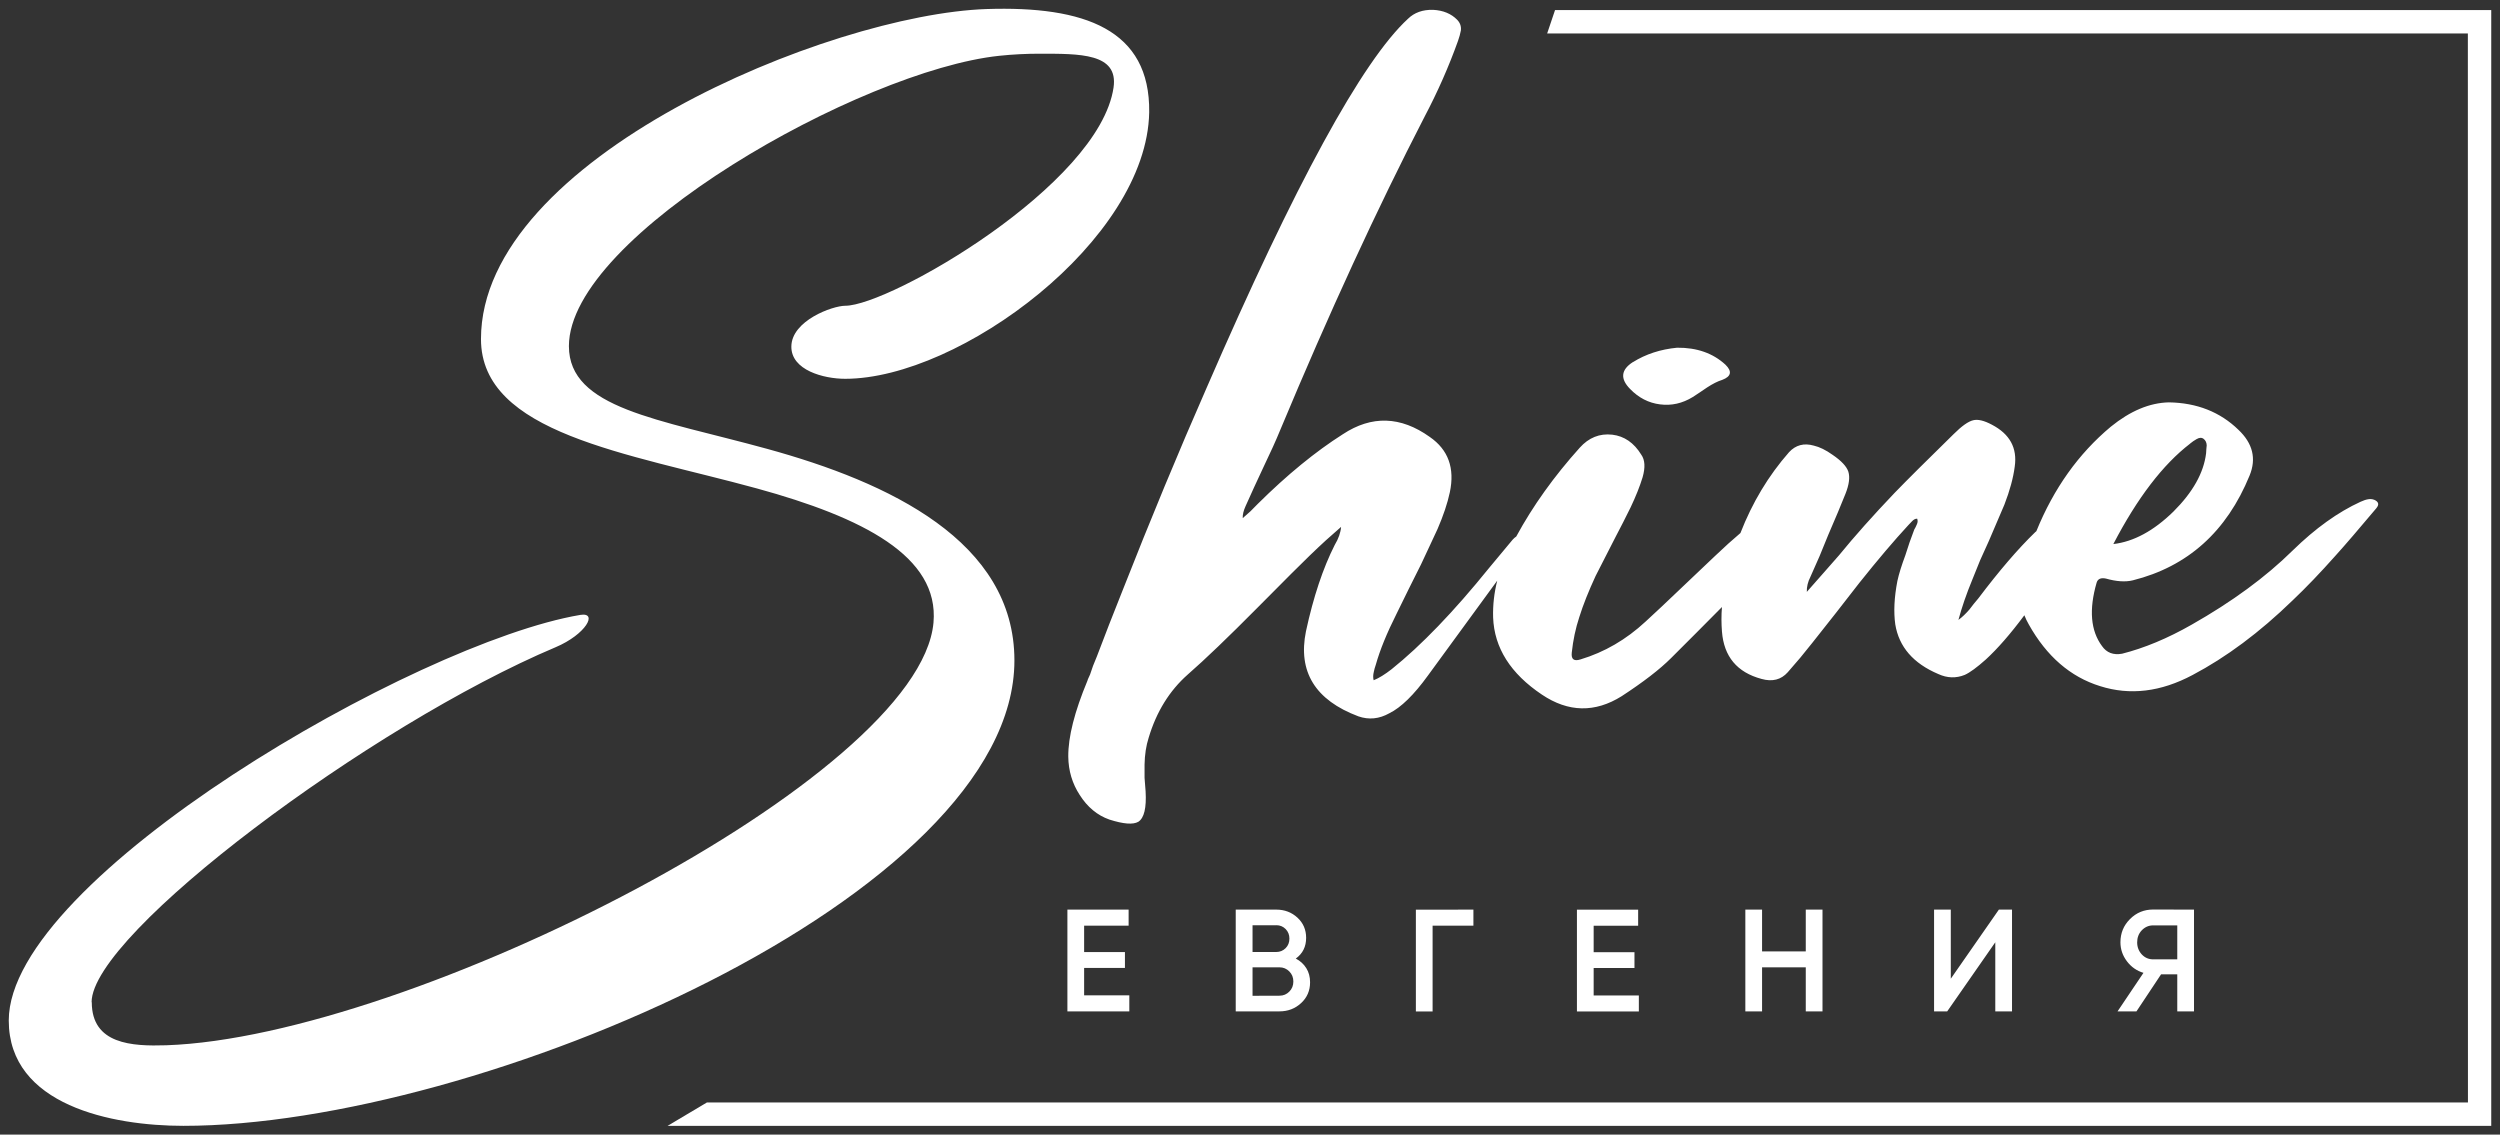 <?xml version="1.0" encoding="UTF-8"?> <svg xmlns="http://www.w3.org/2000/svg" viewBox="5809.455 5118.189 285.46 129.553" data-guides="{&quot;vertical&quot;:[],&quot;horizontal&quot;:[]}"><rect x="5809.455" y="5118.189" width="285.46" height="129.553" fill="#333333" stroke="none"/><path fill="rgb(255, 255, 255)" stroke="none" fill-opacity="1" stroke-width="1" stroke-opacity="1" font-size-adjust="none" class="cls-1" id="tSvgd4e1ffa1e6" title="Path 8" d="M 5933.245 5231.842 C 5934.965 5231.842 5936.685 5231.842 5938.405 5231.842C 5938.405 5232.452 5938.405 5233.062 5938.405 5233.672C 5936.048 5233.672 5933.691 5233.672 5931.335 5233.672C 5931.335 5229.799 5931.335 5225.925 5931.335 5222.052C 5933.665 5222.052 5935.995 5222.052 5938.325 5222.052C 5938.325 5222.662 5938.325 5223.272 5938.325 5223.882C 5936.631 5223.882 5934.938 5223.882 5933.245 5223.882C 5933.245 5224.889 5933.245 5225.895 5933.245 5226.902C 5934.798 5226.902 5936.351 5226.902 5937.905 5226.902C 5937.905 5227.505 5937.905 5228.109 5937.905 5228.712C 5936.351 5228.712 5934.798 5228.712 5933.245 5228.712C 5933.245 5229.759 5933.245 5230.805 5933.245 5231.852C 5933.245 5231.852 5933.245 5231.852 5933.245 5231.842ZM 5957.415 5227.642 C 5957.925 5227.912 5958.325 5228.272 5958.615 5228.742C 5958.905 5229.202 5959.045 5229.742 5959.045 5230.352C 5959.045 5231.302 5958.705 5232.092 5958.025 5232.722C 5957.345 5233.352 5956.525 5233.672 5955.545 5233.672C 5953.881 5233.672 5952.218 5233.672 5950.555 5233.672C 5950.555 5229.799 5950.555 5225.925 5950.555 5222.052C 5952.098 5222.052 5953.641 5222.052 5955.185 5222.052C 5956.135 5222.052 5956.945 5222.362 5957.605 5222.972C 5958.265 5223.582 5958.595 5224.352 5958.595 5225.272C 5958.595 5226.282 5958.205 5227.072 5957.415 5227.642C 5957.415 5227.642 5957.415 5227.642 5957.415 5227.642ZM 5955.185 5223.842 C 5954.281 5223.842 5953.378 5223.842 5952.475 5223.842C 5952.475 5224.859 5952.475 5225.875 5952.475 5226.892C 5953.378 5226.892 5954.281 5226.892 5955.185 5226.892C 5955.605 5226.892 5955.965 5226.742 5956.255 5226.452C 5956.545 5226.162 5956.685 5225.792 5956.685 5225.362C 5956.685 5224.932 5956.545 5224.572 5956.255 5224.272C 5955.965 5223.982 5955.615 5223.832 5955.185 5223.832C 5955.185 5223.832 5955.185 5223.832 5955.185 5223.842ZM 5955.555 5231.882 C 5955.995 5231.882 5956.375 5231.722 5956.675 5231.412C 5956.985 5231.102 5957.135 5230.712 5957.135 5230.262C 5957.135 5229.812 5956.985 5229.422 5956.675 5229.112C 5956.365 5228.802 5955.995 5228.642 5955.555 5228.642C 5954.528 5228.642 5953.501 5228.642 5952.475 5228.642C 5952.475 5229.725 5952.475 5230.809 5952.475 5231.892C 5953.501 5231.892 5954.528 5231.892 5955.555 5231.882ZM 5977.695 5222.052 C 5977.695 5222.662 5977.695 5223.272 5977.695 5223.882C 5976.141 5223.882 5974.588 5223.882 5973.035 5223.882C 5973.035 5227.149 5973.035 5230.415 5973.035 5233.682C 5972.398 5233.682 5971.761 5233.682 5971.125 5233.682C 5971.125 5229.809 5971.125 5225.935 5971.125 5222.062C 5973.318 5222.062 5975.511 5222.062 5977.695 5222.052ZM 5991.425 5231.852 C 5993.145 5231.852 5994.865 5231.852 5996.585 5231.852C 5996.585 5232.462 5996.585 5233.072 5996.585 5233.682C 5994.228 5233.682 5991.871 5233.682 5989.515 5233.682C 5989.515 5229.809 5989.515 5225.935 5989.515 5222.062C 5991.845 5222.062 5994.175 5222.062 5996.505 5222.062C 5996.505 5222.672 5996.505 5223.282 5996.505 5223.892C 5994.811 5223.892 5993.118 5223.892 5991.425 5223.892C 5991.425 5224.899 5991.425 5225.905 5991.425 5226.912C 5992.978 5226.912 5994.531 5226.912 5996.085 5226.912C 5996.085 5227.515 5996.085 5228.119 5996.085 5228.722C 5994.531 5228.722 5992.978 5228.722 5991.425 5228.722C 5991.425 5229.769 5991.425 5230.815 5991.425 5231.862C 5991.425 5231.862 5991.425 5231.862 5991.425 5231.852ZM 6015.645 5222.052 C 6016.281 5222.052 6016.918 5222.052 6017.555 5222.052C 6017.555 5225.925 6017.555 5229.799 6017.555 5233.672C 6016.918 5233.672 6016.281 5233.672 6015.645 5233.672C 6015.645 5231.995 6015.645 5230.319 6015.645 5228.642C 6013.981 5228.642 6012.318 5228.642 6010.655 5228.642C 6010.655 5230.319 6010.655 5231.995 6010.655 5233.672C 6010.018 5233.672 6009.381 5233.672 6008.745 5233.672C 6008.745 5229.799 6008.745 5225.925 6008.745 5222.052C 6009.381 5222.052 6010.018 5222.052 6010.655 5222.052C 6010.655 5223.642 6010.655 5225.232 6010.655 5226.822C 6012.318 5226.822 6013.981 5226.822 6015.645 5226.822C 6015.645 5225.232 6015.645 5223.642 6015.645 5222.052C 6015.645 5222.052 6015.645 5222.052 6015.645 5222.052ZM 6037.285 5233.672 C 6037.285 5231.042 6037.285 5228.412 6037.285 5225.782C 6035.455 5228.412 6033.625 5231.042 6031.795 5233.672C 6031.295 5233.672 6030.795 5233.672 6030.295 5233.672C 6030.295 5229.799 6030.295 5225.925 6030.295 5222.052C 6030.931 5222.052 6031.568 5222.052 6032.205 5222.052C 6032.205 5224.682 6032.205 5227.312 6032.205 5229.942C 6034.035 5227.312 6035.865 5224.682 6037.695 5222.052C 6038.195 5222.052 6038.695 5222.052 6039.195 5222.052C 6039.195 5225.925 6039.195 5229.799 6039.195 5233.672C 6038.558 5233.672 6037.921 5233.672 6037.285 5233.672ZM 6059.975 5222.052 C 6059.975 5225.925 6059.975 5229.799 6059.975 5233.672C 6059.338 5233.672 6058.701 5233.672 6058.065 5233.672C 6058.065 5232.262 6058.065 5230.852 6058.065 5229.442C 6057.448 5229.442 6056.831 5229.442 6056.215 5229.442C 6055.278 5230.852 6054.341 5232.262 6053.405 5233.672C 6052.685 5233.672 6051.965 5233.672 6051.245 5233.672C 6052.231 5232.205 6053.218 5230.739 6054.205 5229.272C 6053.435 5229.042 6052.805 5228.602 6052.315 5227.952C 6051.825 5227.302 6051.575 5226.582 6051.575 5225.782C 6051.575 5224.742 6051.935 5223.862 6052.665 5223.132C 6053.395 5222.402 6054.275 5222.042 6055.315 5222.042C 6056.868 5222.042 6058.421 5222.042 6059.975 5222.052ZM 6055.315 5227.732 C 6056.231 5227.732 6057.148 5227.732 6058.065 5227.732C 6058.065 5226.439 6058.065 5225.145 6058.065 5223.852C 6057.148 5223.852 6056.231 5223.852 6055.315 5223.852C 6054.805 5223.852 6054.375 5224.042 6054.015 5224.412C 6053.655 5224.792 6053.485 5225.252 6053.485 5225.792C 6053.485 5226.332 6053.665 5226.792 6054.015 5227.172C 6054.375 5227.552 6054.805 5227.732 6055.315 5227.732C 6055.315 5227.732 6055.315 5227.732 6055.315 5227.732Z"></path><path fill="rgb(255, 255, 255)" stroke="none" fill-opacity="1" stroke-width="1" stroke-opacity="1" font-size-adjust="none" class="cls-1" id="tSvg2445448126" title="Path 9" d="M 5819.915 5232.622 C 5819.915 5224.792 5851.865 5200.962 5872.895 5192.092C 5876.355 5190.632 5877.775 5188.062 5875.715 5188.402C 5856.915 5191.572 5810.455 5218.462 5810.455 5234.712C 5810.455 5244.412 5822.265 5246.742 5830.395 5246.742C 5863.995 5246.742 5925.285 5220.472 5925.285 5193.602C 5925.285 5179.982 5910.955 5173.262 5897.055 5169.442C 5884.625 5166.022 5874.415 5164.832 5874.415 5157.712C 5874.415 5145.072 5907.775 5126.232 5923.535 5124.562C 5925.125 5124.392 5926.735 5124.322 5928.085 5124.322C 5932.765 5124.322 5937.175 5124.252 5936.605 5128.182C 5934.965 5139.342 5911.005 5153.102 5905.965 5153.102C 5904.535 5153.102 5899.835 5154.792 5899.815 5157.762C 5899.795 5160.462 5903.505 5161.442 5905.965 5161.442C 5919.005 5161.442 5940.425 5145.612 5940.675 5131.002C 5940.795 5121.552 5933.295 5118.852 5922.095 5119.222C 5904.125 5119.832 5864.375 5136.282 5864.375 5156.902C 5864.375 5167.702 5881.115 5169.912 5895.885 5173.962C 5907.945 5177.272 5916.715 5181.702 5916.045 5189.282C 5914.465 5206.992 5856.245 5236.592 5828.445 5237.542C 5824.515 5237.672 5819.935 5237.422 5819.935 5232.632C 5819.935 5232.632 5819.935 5232.632 5819.915 5232.622ZM 6080.475 5175.222 C 6081.055 5175.452 6081.165 5175.782 6080.785 5176.232C 6078.755 5178.642 6077.215 5180.442 6076.145 5181.622C 6074.395 5183.592 6072.755 5185.302 6071.225 5186.752C 6067.455 5190.412 6063.645 5193.242 6059.815 5195.262C 6056.195 5197.192 6052.665 5197.622 6049.245 5196.532C 6045.865 5195.482 6043.145 5193.132 6041.105 5189.482C 6040.905 5189.142 6040.745 5188.792 6040.605 5188.442C 6039.005 5190.592 6037.535 5192.272 6036.205 5193.492C 6035.195 5194.392 6034.395 5194.982 6033.795 5195.252C 6032.805 5195.652 6031.795 5195.622 6030.775 5195.152C 6027.925 5193.942 6026.285 5192.052 6025.865 5189.482C 6025.665 5188.062 6025.745 5186.402 6026.105 5184.532C 6026.285 5183.702 6026.595 5182.722 6027.015 5181.592C 6027.175 5181.102 6027.335 5180.612 6027.495 5180.122C 6027.675 5179.632 6027.855 5179.142 6028.035 5178.652C 6028.085 5178.562 6028.135 5178.472 6028.185 5178.382C 6028.235 5178.272 6028.285 5178.162 6028.335 5178.052C 6028.435 5177.832 6028.445 5177.622 6028.365 5177.412C 6028.145 5177.412 6027.955 5177.522 6027.785 5177.702C 6027.715 5177.775 6027.645 5177.849 6027.575 5177.922C 6027.505 5177.995 6027.435 5178.069 6027.365 5178.142C 6025.745 5179.892 6023.875 5182.092 6021.755 5184.752C 6020.865 5185.895 6019.975 5187.039 6019.085 5188.182C 6018.195 5189.309 6017.305 5190.435 6016.415 5191.562C 6015.951 5192.135 6015.488 5192.709 6015.025 5193.282C 6014.545 5193.839 6014.065 5194.395 6013.585 5194.952C 6012.825 5195.802 6011.835 5196.062 6010.595 5195.712C 6007.795 5194.962 6006.295 5193.152 6006.075 5190.302C 6006.005 5189.402 6005.995 5188.462 6006.075 5187.502C 6004.155 5189.442 6002.225 5191.382 6000.275 5193.322C 5998.965 5194.632 5997.075 5196.082 5994.625 5197.682C 5991.575 5199.592 5988.535 5199.532 5985.515 5197.502C 5981.935 5195.102 5980.075 5192.162 5979.945 5188.692C 5979.905 5187.272 5980.065 5185.872 5980.415 5184.492C 5977.025 5189.142 5974.395 5192.752 5972.505 5195.322C 5970.905 5197.532 5969.435 5198.972 5968.095 5199.632C 5966.935 5200.282 5965.755 5200.402 5964.555 5199.982C 5959.635 5198.132 5957.635 5194.892 5958.575 5190.272C 5959.425 5186.332 5960.525 5183.052 5961.855 5180.422C 5962.295 5179.692 5962.535 5179.002 5962.585 5178.352C 5962.011 5178.859 5961.438 5179.365 5960.865 5179.872C 5959.685 5180.952 5958.375 5182.222 5956.915 5183.682C 5955.618 5184.985 5954.321 5186.289 5953.025 5187.592C 5949.705 5190.942 5947.055 5193.482 5945.075 5195.212C 5942.995 5197.052 5941.505 5199.452 5940.615 5202.422C 5940.325 5203.332 5940.165 5204.352 5940.145 5205.502C 5940.145 5206.002 5940.145 5206.502 5940.145 5207.002C 5940.145 5207.002 5940.265 5208.552 5940.265 5208.552C 5940.375 5210.442 5940.095 5211.602 5939.435 5212.022C 5938.835 5212.372 5937.735 5212.282 5936.135 5211.772C 5934.755 5211.292 5933.615 5210.342 5932.735 5208.952C 5931.895 5207.662 5931.455 5206.202 5931.435 5204.592C 5931.415 5202.332 5932.155 5199.442 5933.625 5195.912C 5933.641 5195.859 5933.658 5195.805 5933.675 5195.752C 5933.745 5195.602 5933.825 5195.422 5933.925 5195.202C 5934.115 5194.582 5934.375 5193.892 5934.705 5193.132C 5935.585 5190.802 5936.545 5188.332 5937.595 5185.712C 5940.825 5177.492 5944.045 5169.732 5947.245 5162.442C 5957.335 5139.192 5964.995 5125.152 5970.225 5120.332C 5970.955 5119.622 5971.905 5119.282 5973.095 5119.312C 5974.245 5119.372 5975.155 5119.752 5975.835 5120.442C 5976.175 5120.792 5976.315 5121.192 5976.265 5121.662C 5976.218 5121.862 5976.171 5122.062 5976.125 5122.262C 5976.061 5122.462 5975.998 5122.662 5975.935 5122.862C 5974.895 5125.772 5973.625 5128.652 5972.125 5131.502C 5966.715 5141.992 5961.215 5153.922 5955.635 5167.292C 5955.175 5168.422 5954.515 5169.882 5953.655 5171.672C 5953.325 5172.382 5952.995 5173.092 5952.665 5173.802C 5952.335 5174.532 5952.005 5175.262 5951.675 5175.992C 5951.445 5176.502 5951.335 5176.952 5951.355 5177.352C 5951.651 5177.089 5951.948 5176.825 5952.245 5176.562C 5952.521 5176.282 5952.798 5176.002 5953.075 5175.722C 5956.425 5172.402 5959.665 5169.752 5962.785 5167.772C 5966.075 5165.602 5969.385 5165.702 5972.715 5168.082C 5974.825 5169.542 5975.585 5171.642 5975.005 5174.392C 5974.735 5175.662 5974.265 5177.052 5973.605 5178.582C 5973.291 5179.255 5972.978 5179.929 5972.665 5180.602C 5972.348 5181.279 5972.031 5181.955 5971.715 5182.632C 5971.248 5183.565 5970.781 5184.499 5970.315 5185.432C 5969.848 5186.382 5969.381 5187.332 5968.915 5188.282C 5967.815 5190.472 5967.025 5192.402 5966.555 5194.072C 5966.508 5194.219 5966.461 5194.365 5966.415 5194.512C 5966.385 5194.639 5966.355 5194.765 5966.325 5194.892C 5966.235 5195.252 5966.225 5195.582 5966.305 5195.862C 5966.905 5195.622 5967.585 5195.202 5968.355 5194.602C 5971.735 5191.892 5975.445 5188.042 5979.485 5183.042C 5979.931 5182.505 5980.378 5181.969 5980.825 5181.432C 5981.271 5180.895 5981.718 5180.359 5982.165 5179.822C 5982.305 5179.662 5982.445 5179.542 5982.585 5179.452C 5984.485 5175.952 5986.905 5172.572 5989.835 5169.312C 5990.865 5168.162 5992.105 5167.662 5993.545 5167.822C 5994.915 5167.982 5996.025 5168.742 5996.865 5170.112C 5997.285 5170.702 5997.335 5171.562 5997.015 5172.682C 5996.695 5173.732 5996.235 5174.882 5995.645 5176.122C 5995.361 5176.689 5995.078 5177.255 5994.795 5177.822C 5994.511 5178.369 5994.228 5178.915 5993.945 5179.462C 5993.561 5180.212 5993.178 5180.962 5992.795 5181.712C 5992.411 5182.462 5992.028 5183.212 5991.645 5183.962C 5990.855 5185.672 5990.225 5187.242 5989.785 5188.652C 5989.365 5189.922 5989.075 5191.282 5988.925 5192.712C 5988.845 5193.472 5989.175 5193.722 5989.925 5193.482C 5992.655 5192.662 5995.135 5191.222 5997.355 5189.162C 5998.495 5188.112 5999.835 5186.862 6001.355 5185.402C 6002.671 5184.152 6003.988 5182.902 6005.305 5181.652C 6006.335 5180.672 6007.295 5179.802 6008.185 5179.052C 6009.535 5175.582 6011.375 5172.512 6013.735 5169.822C 6014.495 5169.002 6015.435 5168.752 6016.565 5169.072C 6017.215 5169.222 6017.935 5169.572 6018.705 5170.122C 6019.705 5170.802 6020.305 5171.442 6020.505 5172.042C 6020.705 5172.682 6020.595 5173.522 6020.175 5174.582C 6019.685 5175.822 6019.025 5177.382 6018.205 5179.282C 6017.878 5180.082 6017.551 5180.882 6017.225 5181.682C 6016.878 5182.465 6016.531 5183.249 6016.185 5184.032C 6015.885 5184.622 6015.745 5185.192 6015.765 5185.772C 6016.385 5185.069 6017.005 5184.365 6017.625 5183.662C 6018.228 5182.975 6018.831 5182.289 6019.435 5181.602C 6021.215 5179.422 6023.335 5177.042 6025.785 5174.472C 6027.265 5172.942 6029.515 5170.712 6032.525 5167.762C 6033.455 5166.832 6034.205 5166.302 6034.775 5166.172C 6035.305 5166.042 6036.015 5166.212 6036.895 5166.682C 6038.945 5167.752 6039.815 5169.342 6039.505 5171.472C 6039.335 5172.772 6038.945 5174.212 6038.325 5175.812C 6038.028 5176.505 6037.731 5177.199 6037.435 5177.892C 6037.138 5178.585 6036.841 5179.279 6036.545 5179.972C 6036.215 5180.702 6035.885 5181.432 6035.555 5182.162C 6035.261 5182.889 6034.968 5183.615 6034.675 5184.342C 6033.985 5186.012 6033.455 5187.562 6033.075 5188.972C 6033.495 5188.672 6033.905 5188.272 6034.325 5187.792C 6034.495 5187.572 6034.665 5187.352 6034.835 5187.132C 6035.005 5186.929 6035.175 5186.725 6035.345 5186.522C 6037.735 5183.352 6039.905 5180.832 6041.835 5178.962C 6041.885 5178.922 6041.925 5178.882 6041.975 5178.842C 6043.955 5173.972 6046.785 5169.992 6050.475 5166.912C 6052.705 5165.102 6054.915 5164.182 6057.105 5164.132C 6060.305 5164.182 6062.955 5165.232 6065.045 5167.262C 6066.685 5168.812 6067.115 5170.552 6066.325 5172.482C 6063.705 5178.892 6059.255 5182.882 6052.995 5184.452C 6052.145 5184.662 6051.115 5184.592 6049.915 5184.252C 6049.335 5184.132 6048.985 5184.292 6048.855 5184.722C 6047.965 5187.802 6048.175 5190.212 6049.465 5191.952C 6049.995 5192.722 6050.765 5193.012 6051.765 5192.832C 6054.295 5192.192 6056.945 5191.092 6059.715 5189.512C 6064.315 5186.902 6068.165 5184.082 6071.235 5181.052C 6073.835 5178.512 6076.415 5176.662 6078.995 5175.482C 6079.665 5175.172 6080.185 5175.092 6080.545 5175.262C 6080.545 5175.262 6080.545 5175.262 6080.545 5175.262C 6080.521 5175.249 6080.498 5175.235 6080.475 5175.222ZM 5995.905 5159.542 C 5997.375 5158.622 5999.065 5158.072 6000.955 5157.892C 6003.215 5157.872 6005.055 5158.522 6006.475 5159.832C 6007.255 5160.592 6007.135 5161.172 6006.115 5161.562C 6005.585 5161.722 6005.005 5162.022 6004.375 5162.432C 6004.095 5162.622 6003.815 5162.812 6003.535 5163.002C 6003.271 5163.175 6003.008 5163.349 6002.745 5163.522C 6001.555 5164.252 6000.305 5164.532 5999.005 5164.362C 5997.705 5164.202 5996.565 5163.612 5995.595 5162.612C 5994.435 5161.442 5994.535 5160.412 5995.905 5159.532C 5995.905 5159.532 5995.905 5159.532 5995.905 5159.542ZM 6059.535 5168.842 C 6056.435 5171.222 6053.505 5175.042 6050.765 5180.312C 6053.085 5180.042 6055.375 5178.802 6057.625 5176.602C 6059.835 5174.402 6061.085 5172.182 6061.355 5169.952C 6061.365 5169.792 6061.375 5169.632 6061.385 5169.472C 6061.398 5169.329 6061.411 5169.185 6061.425 5169.042C 6061.415 5168.722 6061.295 5168.472 6061.075 5168.302C 6060.855 5168.132 6060.585 5168.142 6060.265 5168.332C 6060.141 5168.409 6060.018 5168.485 6059.895 5168.562C 6059.771 5168.655 6059.648 5168.749 6059.525 5168.842C 6059.525 5168.842 6059.525 5168.842 6059.535 5168.842Z"></path><path fill="rgb(255, 255, 255)" stroke="none" fill-opacity="1" stroke-width="1" stroke-opacity="1" font-size-adjust="none" class="cls-1" id="tSvg177aaf281c5" title="Path 10" d="M 5890.175 5244.072 C 5957.201 5244.072 6024.228 5244.072 6091.255 5244.072C 6091.251 5203.385 6091.248 5162.699 6091.245 5122.012C 6056.201 5122.012 6021.158 5122.012 5986.115 5122.012C 5986.415 5121.122 5986.715 5120.232 5987.015 5119.342C 6022.205 5119.342 6057.395 5119.342 6092.585 5119.342C 6093.028 5119.342 6093.471 5119.342 6093.915 5119.342C 6093.915 5119.785 6093.915 5120.229 6093.915 5120.672C 6093.915 5162.249 6093.915 5203.825 6093.915 5245.402C 6093.915 5245.849 6093.915 5246.295 6093.915 5246.742C 6093.471 5246.742 6093.028 5246.742 6092.585 5246.742C 6023.618 5246.742 5954.651 5246.742 5885.685 5246.742C 5887.181 5245.852 5888.678 5244.962 5890.175 5244.072C 5890.175 5244.072 5890.175 5244.072 5890.175 5244.072Z"></path><defs></defs></svg> 